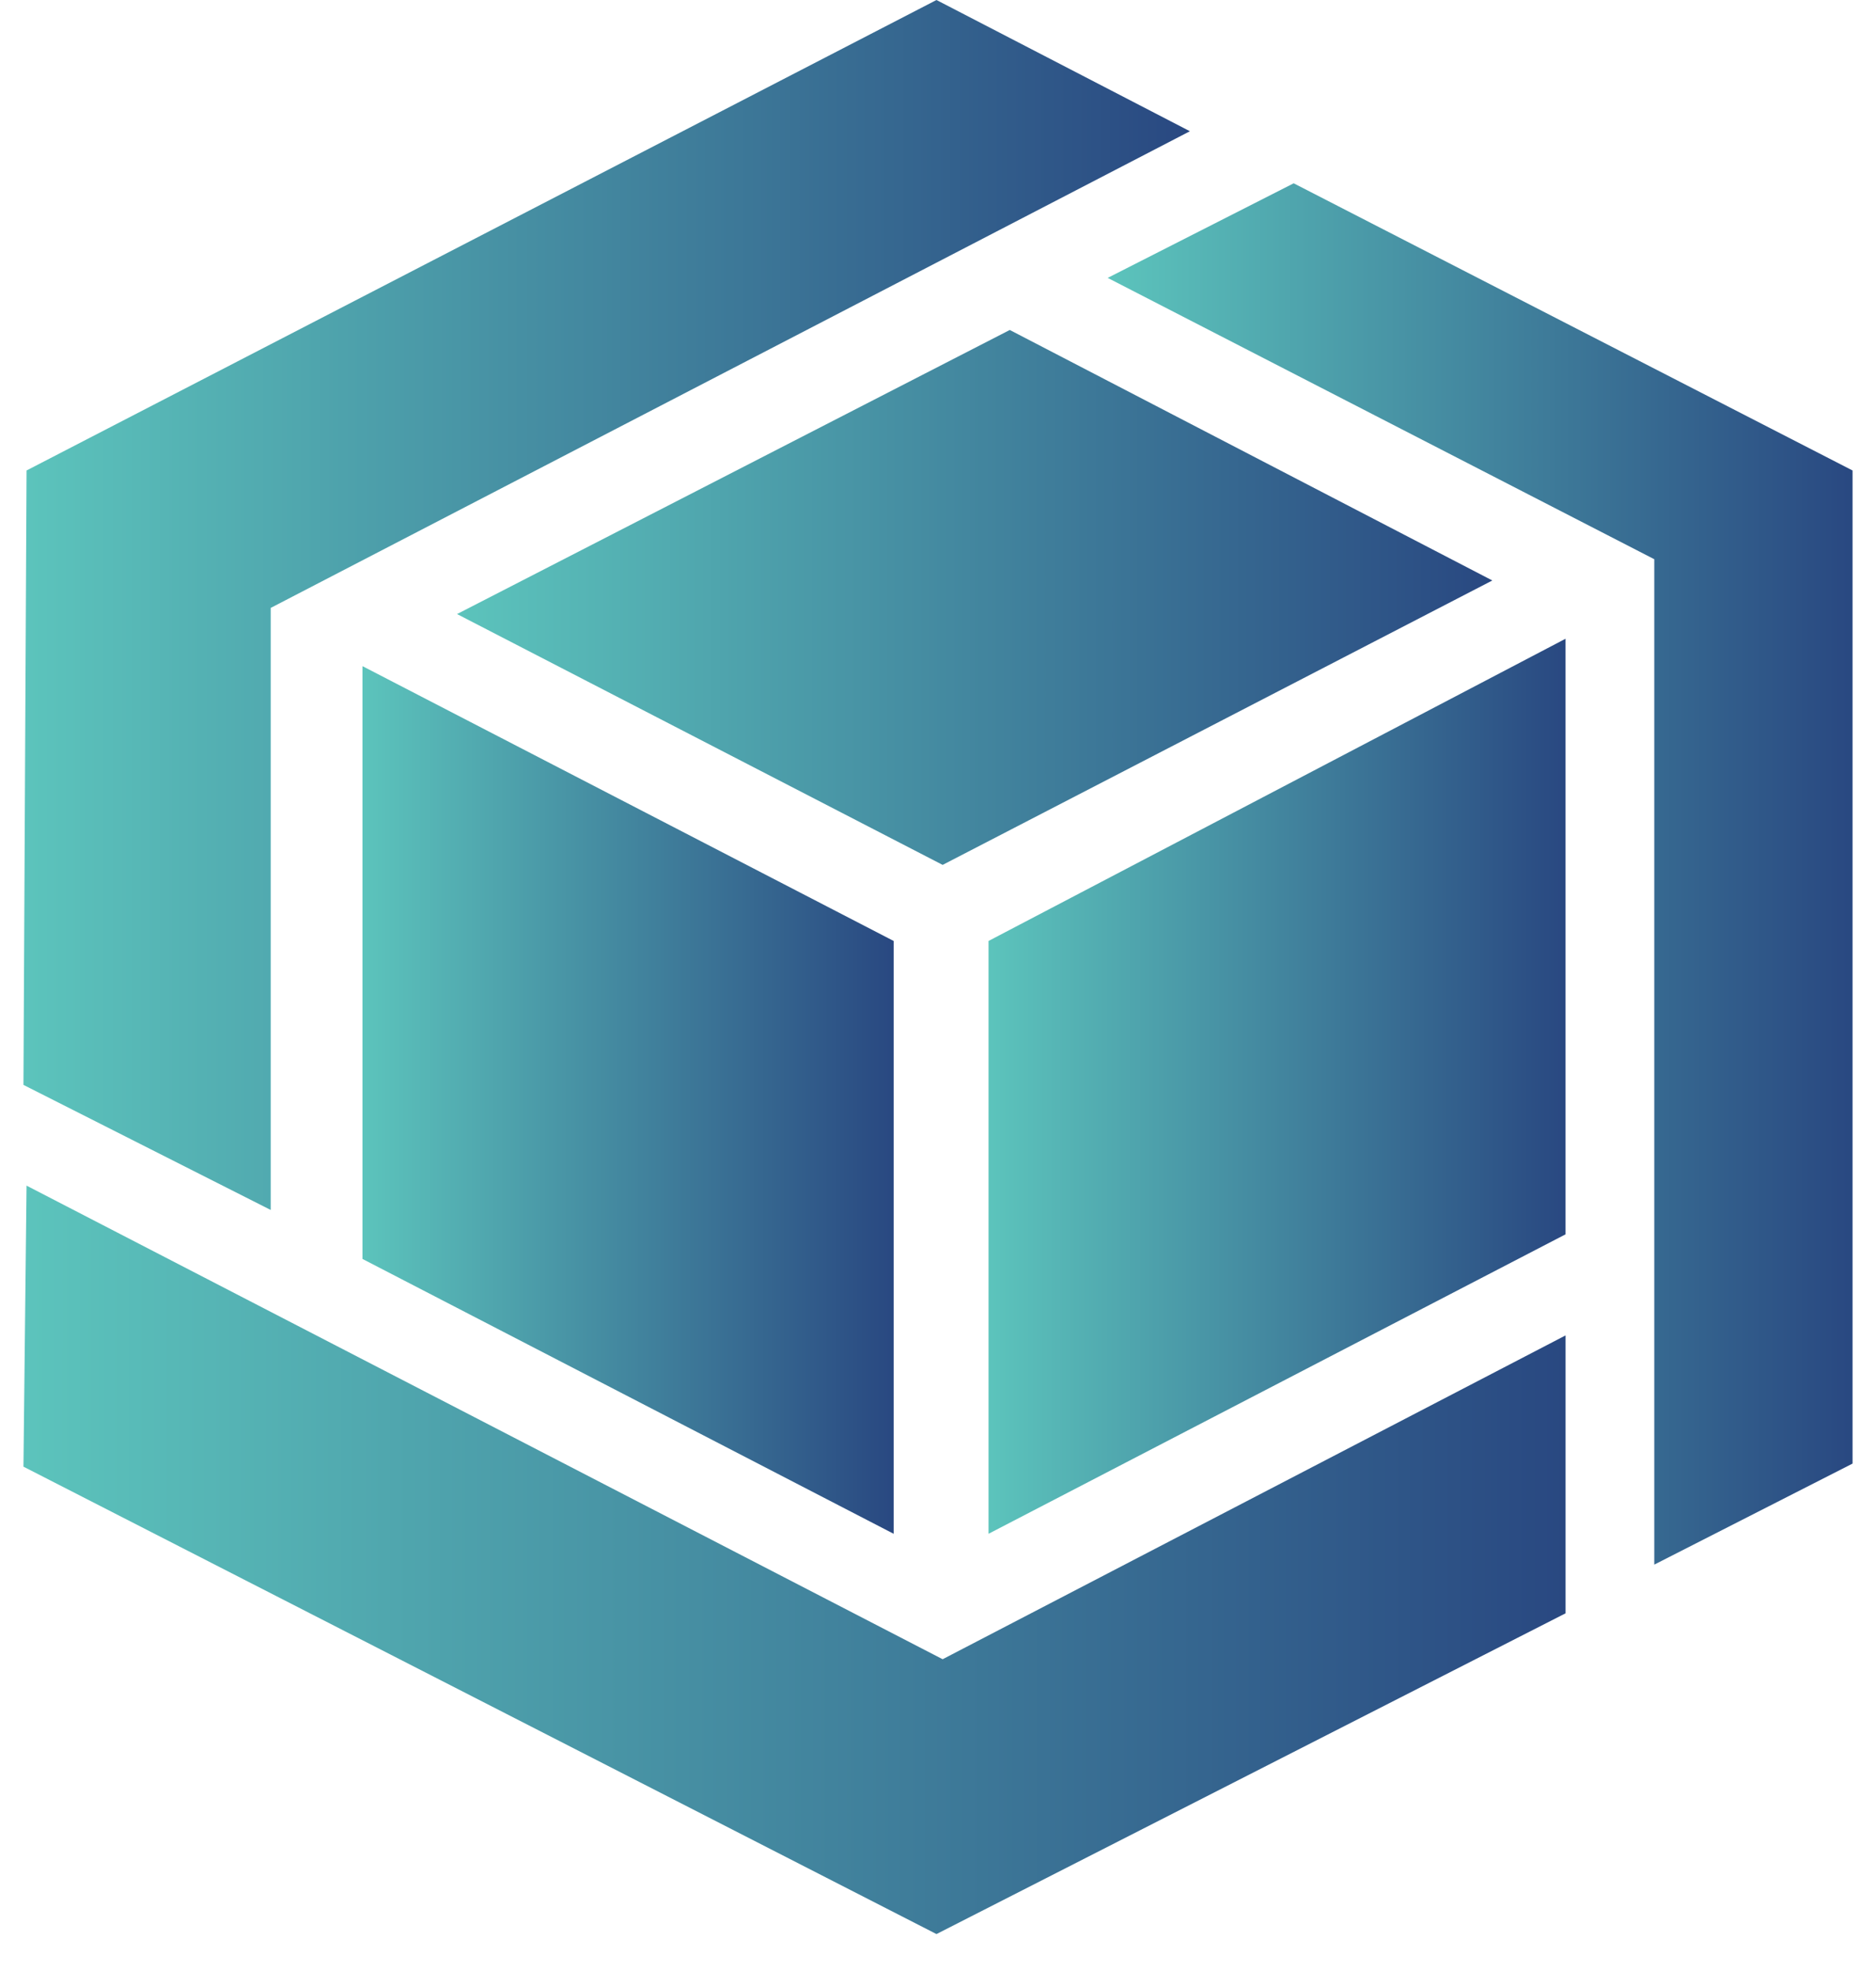 <?xml version="1.0" encoding="utf-8"?>
<!-- Generator: Adobe Illustrator 16.0.0, SVG Export Plug-In . SVG Version: 6.00 Build 0)  -->
<!DOCTYPE svg PUBLIC "-//W3C//DTD SVG 1.1//EN" "http://www.w3.org/Graphics/SVG/1.1/DTD/svg11.dtd">
<svg version="1.1" xmlns="http://www.w3.org/2000/svg" xmlns:xlink="http://www.w3.org/1999/xlink" x="0px" y="0px" width="80px"
	 height="84px" viewBox="-10 -12 80 84" enable-background="new -10 -12 80 84" xml:space="preserve">
<g id="Layer_1" display="none">
	<g id="Layer_2">
		<path display="inline" fill="#1DBEE7" d="M10,22h8.572v28H10V22z M26,10h8v40h-8V10z M42.001,32.855H50V50h-7.999V32.855z"/>
	</g>
	<g id="Layer_3">
		<g display="inline">
			<path fill="#1DBEE7" d="M7.5,39.6v6.15c0,0.122,0.032,0.236,0.088,0.338c0.886,3.671,8.81,6.412,18.663,6.412
				c9.83,0,17.741-2.729,18.656-6.389c0.06-0.105,0.095-0.229,0.095-0.361v-6.148C41.898,41.783,35.51,43.5,26.25,43.5
				C16.991,43.5,10.601,41.783,7.5,39.6z"/>
			<path fill="#1DBEE7" d="M47.25,44.966c0,0.147-0.037,0.284-0.1,0.405c-0.104,0.439-0.301,0.867-0.57,1.281
				c3.229-1.137,5.375-2.707,5.824-4.506c0.062-0.108,0.096-0.232,0.096-0.363v-6.15l-5.25,2.469V44.966z"/>
			<path fill="#1DBEE7" d="M28.205,34.468C27.552,34.49,26.9,34.5,26.25,34.5c-0.653,0-1.307-0.01-1.96-0.032
				c-5.506-0.149-9.894-0.928-13.053-2.036c-1.484-0.5-2.756-1.092-3.737-1.765V36v0.375v0.375v0.967
				C9.635,39.945,16.795,42,26.25,42c9.454,0,16.616-2.055,18.75-4.283V36.75v-0.375V36v-5.333c-0.99,0.679-2.271,1.272-3.771,1.774
				C38.074,33.547,33.695,34.32,28.205,34.468z"/>
			<path fill="#1DBEE7" d="M46.5,29.25v6.354v0.399v0.399v0.156c2.904-0.773,5.005-1.771,6-2.812v-0.965v-0.376v-0.375v-5.333
				c-0.988,0.678-2.27,1.272-3.77,1.775L46.5,29.25z"/>
			<path fill="#1DBEE7" d="M7.5,21.734v5.333v0.375v0.375v0.967c1.979,2.065,8.275,3.983,16.715,4.251
				c0.085,0.003,0.174,0.004,0.261,0.006c0.245,0.008,0.488,0.014,0.737,0.018c0.343,0.004,0.688,0.008,1.038,0.008
				c0.349,0,0.694-0.004,1.037-0.008c0.248-0.004,0.492-0.01,0.737-0.018c0.087-0.002,0.175-0.003,0.262-0.006
				c8.439-0.27,14.736-2.186,16.715-4.252v-0.966v-0.375v-0.375v-5.333c-3.65,2.508-11.369,3.833-18.75,3.833
				C18.867,25.567,11.15,24.242,7.5,21.734z"/>
			<path fill="#1DBEE7" d="M26.25,11.467c-11.308,0-17.773,3.165-18.641,6.382C7.547,17.96,7.5,18.081,7.5,18.218v0.375v1.355
				c2.127,2.221,9.237,4.27,18.75,4.27c9.512,0,16.623-2.049,18.75-4.27v-1.355v-0.375c0-0.126-0.043-0.24-0.104-0.344
				C44.057,14.649,37.586,11.467,26.25,11.467z"/>
			<path fill="#1DBEE7" d="M46.5,25.876v0.449v0.45v0.856c2.908-0.773,5.004-1.775,6-2.815v-0.967v-0.375v-0.375v-5.333
				c-1.449,0.995-3.544,1.801-6,2.415V25.876z"/>
			<path fill="#1DBEE7" d="M52.398,13.906C51.559,10.681,45.086,7.5,33.751,7.5c-7.596,0-12.994,1.431-15.991,3.343
				c2.61-0.549,5.691-0.875,9.24-0.875c11.79,0,18.52,3.554,19.395,7.16c0.063,0.116,0.105,0.243,0.105,0.384v0.419v0.856
				c2.909-0.771,5.006-1.769,6-2.807v-1.355V14.25C52.5,14.124,52.457,14.011,52.398,13.906z"/>
		</g>
	</g>
	<g id="Layer_4">
		<g display="inline">
			<path fill="#1DBEE7" d="M47.667,42.5c2.29,0,4.146-1.876,4.146-4.167L51.833,17.5c0-2.292-1.876-4.167-4.166-4.167H14.333
				c-2.292,0-4.167,1.875-4.167,4.167v20.833c0,2.291,1.875,4.167,4.167,4.167H6v4.167h50V42.5H47.667z M14.333,17.5h33.333v20.833
				H14.333V17.5z"/>
			<path fill="#1DBEE7" d="M30.063,24.766c0.016-0.134,0.026-0.273,0.026-0.419c0-0.145-0.01-0.285-0.033-0.418l0.909-0.709
				c0.081-0.065,0.104-0.183,0.055-0.274l-0.86-1.489c-0.054-0.097-0.167-0.129-0.264-0.097l-1.068,0.43
				c-0.227-0.172-0.463-0.312-0.726-0.419l-0.162-1.14c-0.015-0.107-0.107-0.183-0.215-0.183h-1.72
				c-0.107,0-0.193,0.075-0.209,0.183l-0.162,1.14c-0.263,0.107-0.504,0.253-0.726,0.419l-1.069-0.43
				c-0.097-0.037-0.21,0-0.263,0.097l-0.86,1.489c-0.054,0.097-0.032,0.209,0.054,0.274l0.908,0.709
				c-0.021,0.134-0.038,0.279-0.038,0.418c0,0.14,0.011,0.285,0.033,0.419l-0.909,0.71c-0.081,0.065-0.103,0.183-0.054,0.274
				l0.859,1.489c0.055,0.097,0.167,0.129,0.263,0.097l1.07-0.431c0.226,0.173,0.462,0.312,0.725,0.419l0.161,1.14
				c0.022,0.107,0.107,0.183,0.215,0.183h1.72c0.107,0,0.2-0.076,0.21-0.183l0.161-1.14c0.263-0.107,0.505-0.253,0.726-0.419
				l1.069,0.431c0.096,0.037,0.208,0,0.264-0.097l0.86-1.489c0.053-0.097,0.031-0.209-0.054-0.274L30.063,24.766z M26.864,25.96
				c-0.886,0-1.612-0.726-1.612-1.613c0-0.887,0.726-1.612,1.612-1.612c0.888,0,1.612,0.726,1.612,1.612
				C28.477,25.234,27.752,25.96,26.864,25.96z"/>
			<path fill="#1DBEE7" d="M36.918,31.771c0.02-0.16,0.032-0.328,0.032-0.502s-0.013-0.342-0.039-0.504l1.09-0.85
				c0.097-0.078,0.123-0.22,0.063-0.329l-1.03-1.786c-0.067-0.116-0.201-0.155-0.317-0.116l-1.279,0.516
				c-0.271-0.207-0.558-0.375-0.871-0.504l-0.194-1.367c-0.021-0.128-0.13-0.218-0.261-0.218h-2.063
				c-0.128,0-0.232,0.09-0.249,0.218l-0.194,1.367c-0.315,0.129-0.606,0.303-0.871,0.504l-1.282-0.516
				c-0.116-0.045-0.251,0-0.316,0.116l-1.032,1.786c-0.064,0.116-0.039,0.251,0.064,0.329l1.09,0.85
				c-0.026,0.162-0.046,0.336-0.046,0.504c0,0.166,0.013,0.342,0.04,0.502l-1.09,0.854c-0.097,0.078-0.122,0.218-0.064,0.327
				l1.031,1.786c0.065,0.115,0.2,0.154,0.316,0.115l1.284-0.515c0.271,0.204,0.554,0.374,0.871,0.5l0.194,1.366
				c0.022,0.131,0.127,0.22,0.255,0.22h2.063c0.131,0,0.24-0.089,0.255-0.22l0.194-1.366c0.313-0.126,0.605-0.3,0.869-0.5
				l1.281,0.515c0.116,0.045,0.249,0,0.316-0.115l1.031-1.786c0.064-0.116,0.037-0.249-0.065-0.327L36.918,31.771z M33.081,33.205
				c-1.062,0-1.935-0.871-1.935-1.936c0-1.063,0.873-1.935,1.935-1.935c1.063,0,1.933,0.87,1.933,1.935S34.146,33.205,33.081,33.205
				z"/>
		</g>
	</g>
	<g id="Layer_5">
		<path display="inline" fill="#1DBEE7" d="M40.091,27.728c3.772,0,6.796-3.045,6.796-6.818s-3.021-6.818-6.796-6.818
			c-3.772,0-6.817,3.045-6.817,6.818C33.271,24.682,36.318,27.728,40.091,27.728z M21.909,27.728c3.773,0,6.795-3.045,6.795-6.818
			s-3.022-6.818-6.795-6.818s-6.818,3.045-6.818,6.818C15.091,24.682,18.136,27.728,21.909,27.728z M21.909,32.271
			C16.614,32.271,6,34.932,6,40.229v5.682h31.818v-5.682C37.818,34.932,27.205,32.271,21.909,32.271z M40.091,32.271
			c-0.659,0-1.409,0.045-2.206,0.113c2.637,1.911,4.479,4.477,4.479,7.842v5.683H56v-5.683C56,34.932,45.387,32.271,40.091,32.271z"
			/>
	</g>
	<g id="Layer_6">
		<g display="inline">
			<g id="Layer_1_110_">
				<g>
					<path fill="#1DBEE7" d="M24.567,21.938l-2.859-2.702c0.333-0.605,0.539-1.29,0.539-2.029c0-2.342-1.897-4.239-4.24-4.239
						c-2.343,0-4.243,1.896-4.243,4.239s1.9,4.241,4.243,4.241c0.826,0,1.59-0.246,2.242-0.654l2.855,2.699
						C23.536,22.922,24.023,22.399,24.567,21.938z"/>
					<path fill="#1DBEE7" d="M36.66,21.6l3.799-6.393c0.374,0.107,0.762,0.184,1.169,0.184c2.347,0,4.244-1.898,4.244-4.241
						c0-2.342-1.897-4.239-4.244-4.239c-2.343,0-4.239,1.896-4.239,4.239c0,1.163,0.469,2.214,1.229,2.981l-3.787,6.375
						C35.48,20.801,36.094,21.169,36.66,21.6z"/>
					<path fill="#1DBEE7" d="M49.762,26.952c-1.824,0-3.369,1.159-3.968,2.775l-5.278-0.521c0,0.04,0.006,0.078,0.006,0.117
						c0,0.688-0.076,1.36-0.213,2.009l5.276,0.521c0.319,2.022,2.062,3.576,4.177,3.576c2.342,0,4.238-1.896,4.238-4.238
						C54,28.85,52.104,26.952,49.762,26.952z"/>
					<path fill="#1DBEE7" d="M35.197,43.624l-1.18-5.156c-0.666,0.232-1.359,0.398-2.082,0.481l1.182,5.156
						c-1.355,0.709-2.29,2.109-2.29,3.746c0,2.342,1.896,4.236,4.243,4.236c2.342,0,4.238-1.896,4.238-4.236
						C39.311,45.553,37.479,43.691,35.197,43.624z"/>
					<path fill="#1DBEE7" d="M21.357,31.37l-6.57,2.2c-0.758-1.157-2.063-1.926-3.548-1.926C8.896,31.645,7,33.542,7,35.884
						c0,2.345,1.896,4.242,4.239,4.242c2.341,0,4.242-1.897,4.242-4.242c0-0.098-0.021-0.188-0.029-0.284l6.591-2.207
						C21.746,32.752,21.51,32.077,21.357,31.37z"/>
					<circle fill="#1DBEE7" cx="30.83" cy="29.323" r="7.271"/>
				</g>
			</g>
		</g>
	</g>
	<linearGradient id="SVGID_1_" gradientUnits="userSpaceOnUse" x1="-10" y1="29.052" x2="70" y2="29.052">
		<stop  offset="0" style="stop-color:#5CC4BC"/>
		<stop  offset="1" style="stop-color:#294881"/>
	</linearGradient>
	<path display="inline" fill="url(#SVGID_1_)" d="M56.314,53.691H5.99c-8.817,0-15.99-7.173-15.99-15.99
		c0-8.816,7.173-15.99,15.99-15.99c1.376,0,2.725,0.172,4.032,0.514c1.328-4.602,3.992-8.758,7.674-11.906
		C22.149,6.51,27.833,4.413,33.7,4.413c6.516,0,12.658,2.519,17.297,7.092c4.102,4.044,6.614,9.286,7.205,14.945
		C64.858,27.373,70,33.101,70,40.006C70,47.552,63.861,53.691,56.314,53.691z M5.99,26.467c-6.194,0-11.235,5.04-11.235,11.234
		c0,6.195,5.04,11.234,11.235,11.234h50.325c4.924,0,8.93-4.006,8.93-8.93s-4.006-8.93-8.93-8.93c-0.066,0-0.131,0.003-0.195,0.005
		l-0.089,0.003c-0.638,0.019-1.255-0.217-1.716-0.656c-0.46-0.44-0.726-1.047-0.735-1.685C53.416,17.949,44.498,9.168,33.7,9.168
		c-9.761,0-18.008,6.976-19.61,16.588c-0.123,0.733-0.58,1.367-1.238,1.713c-0.658,0.347-1.44,0.364-2.113,0.05
		C9.243,26.82,7.646,26.467,5.99,26.467z"/>
</g>
<g id="Layer_7" display="none">
	<g display="inline">
		<linearGradient id="SVGID_2_" gradientUnits="userSpaceOnUse" x1="-10" y1="30.966" x2="61.019" y2="30.966">
			<stop  offset="0" style="stop-color:#5CC4BC"/>
			<stop  offset="1" style="stop-color:#294881"/>
		</linearGradient>
		<path fill="url(#SVGID_2_)" d="M-1.018,24.069v16.165h-2.492V24.069H-10v-2.373H5.479v2.373H-1.018z M8.441,40.233V21.696h2.492
			v18.538H8.441z M28.512,34.981c0,3.146-2.104,5.25-6.878,5.25h-6.318V21.696h6.139c4.477,0,6.465,2.015,6.465,4.922
			c0,1.896-1.098,3.295-3.176,4.083C27.225,31.303,28.512,32.903,28.512,34.981z M21.664,24.008h-3.827v5.811h3.439
			c2.668,0,4.125-1.185,4.125-2.993C25.4,25.017,24.094,24.008,21.664,24.008L21.664,24.008z M21.484,32.106h-3.628v5.813h4.016
			c2.757,0,4.125-0.979,4.125-2.908C25.996,32.878,24.094,32.106,21.484,32.106L21.484,32.106z M44.945,25.094
			c-1.481-1.043-3.253-1.601-5.067-1.588c-4.035,0-6.759,2.788-6.759,7.387c0,4.599,2.724,7.531,6.806,7.531
			c1.899-0.031,3.736-0.669,5.25-1.815l0.411,2.523c-1.731,1.019-3.711,1.55-5.722,1.545c-5.443,0-9.282-3.768-9.282-9.668
			c0-5.902,3.897-9.754,9.292-9.754c2.059-0.013,4.082,0.519,5.869,1.543L44.945,25.094z M61.019,22.561
			c-0.278-0.166-0.563-0.32-0.859-0.455c-2.424,4.646-6.805,10.169-12.648,13.315c0.324,0.737,0.75,1.422,1.263,2.042
			C53.781,34.009,58.418,28.271,61.019,22.561L61.019,22.561z"/>
		<linearGradient id="SVGID_3_" gradientUnits="userSpaceOnUse" x1="46.617" y1="30.085" x2="70" y2="30.085">
			<stop  offset="0" style="stop-color:#5CC4BC"/>
			<stop  offset="1" style="stop-color:#294881"/>
		</linearGradient>
		<path fill="url(#SVGID_3_)" d="M59.939,22c-1.272-0.542-2.643-0.817-4.025-0.804c-5.444,0-9.297,4.204-9.297,9.74
			c-0.003,0.889,0.094,1.771,0.286,2.636C52.474,31.303,57.433,26.293,59.939,22L59.939,22z M61.249,22.689
			c-2.861,7.032-6.351,12.005-10.796,16.283c1.617,1.089,3.532,1.655,5.479,1.621c5.444,0,9.297-4.234,9.297-9.773
			C65.21,27.153,63.691,24.303,61.249,22.689L61.249,22.689z M65.21,22.078c-0.059-1.323,0.968-2.44,2.29-2.498
			s2.44,0.967,2.498,2.29c0.002,0.07,0.002,0.138,0,0.208c0.057,1.322-0.968,2.44-2.291,2.497c-1.321,0.058-2.439-0.967-2.497-2.29
			C65.206,22.215,65.206,22.145,65.21,22.078z M69.725,22.078c0-1.169-0.948-2.12-2.116-2.12s-2.12,0.948-2.12,2.117v0.003
			c0.004,1.168,0.955,2.116,2.127,2.113c1.169-0.003,2.117-0.955,2.113-2.126v0.013H69.725z M66.674,20.809h1.102
			c0.535,0,0.935,0.263,0.935,0.771c0.012,0.349-0.222,0.663-0.563,0.743l0.65,0.906h-0.564l-0.586-0.861h-0.499v0.861h-0.454
			v-2.434L66.674,20.809z M67.733,22.023c0.23,0.042,0.448-0.112,0.489-0.343c0.004-0.02,0.007-0.038,0.007-0.058
			c0-0.224-0.183-0.41-0.406-0.41c-0.028,0-0.058,0.003-0.086,0.009h-0.586v0.785h0.589L67.733,22.023z"/>
	</g>
</g>
<g id="Layer_8">
	<g>
		<linearGradient id="SVGID_4_" gradientUnits="userSpaceOnUse" x1="32.155" y1="34.295" x2="56.762" y2="34.295">
			<stop  offset="0" style="stop-color:#5CC4BC"/>
			<stop  offset="1" style="stop-color:#294881"/>
		</linearGradient>
		<path fill="url(#SVGID_4_)" d="M56.762,40.604L32.155,53.367V28.102l24.606-12.88V40.604z"/>
		<linearGradient id="SVGID_5_" gradientUnits="userSpaceOnUse" x1="5.458" y1="34.879" x2="28.109" y2="34.879">
			<stop  offset="0" style="stop-color:#5CC4BC"/>
			<stop  offset="1" style="stop-color:#294881"/>
		</linearGradient>
		<path fill="url(#SVGID_5_)" d="M28.109,53.367L5.458,41.654V16.39l22.651,11.712V53.367z"/>
		<linearGradient id="SVGID_6_" gradientUnits="userSpaceOnUse" x1="37.236" y1="25.247" x2="69" y2="25.247">
			<stop  offset="0" style="stop-color:#5CC4BC"/>
			<stop  offset="1" style="stop-color:#294881"/>
		</linearGradient>
		<path fill="url(#SVGID_6_)" d="M69,8.051L45.168-4.188l-7.932,4.031l23.309,11.99v42.848L69,50.375V8.051z"/>
		<linearGradient id="SVGID_7_" gradientUnits="userSpaceOnUse" x1="-8.999" y1="54.477" x2="56.762" y2="54.477">
			<stop  offset="0" style="stop-color:#5CC4BC"/>
			<stop  offset="1" style="stop-color:#294881"/>
		</linearGradient>
		<path fill="url(#SVGID_7_)" d="M56.762,44.912L30.198,58.713L-8.868,38.529L-9,50.506l38.935,19.92l26.827-13.67V44.912z"/>
		<linearGradient id="SVGID_8_" gradientUnits="userSpaceOnUse" x1="-8.999" y1="13.783" x2="40.742" y2="13.783">
			<stop  offset="0" style="stop-color:#5CC4BC"/>
			<stop  offset="1" style="stop-color:#294881"/>
		</linearGradient>
		<path fill="url(#SVGID_8_)" d="M40.742-6.407L29.935-12L-8.868,8.051L-9,34.236l10.544,5.33V13.908L40.742-6.407z"/>
		<linearGradient id="SVGID_9_" gradientUnits="userSpaceOnUse" x1="9.49" y1="13.462" x2="53.639" y2="13.462">
			<stop  offset="0" style="stop-color:#5CC4BC"/>
			<stop  offset="1" style="stop-color:#294881"/>
		</linearGradient>
		<path fill="url(#SVGID_9_)" d="M30.198,24.86L9.49,14.17L33.061,2.063l20.578,10.676L30.198,24.86z"/>
	</g>
</g>
<g id="Layer_2_1_" display="none">
	<g display="inline">
		
			<linearGradient id="SVGID_10_" gradientUnits="userSpaceOnUse" x1="297.556" y1="-273.338" x2="297.556" y2="-415.324" gradientTransform="matrix(0.999 0 0 -0.999 -267.402 -330.041)">
			<stop  offset="0" style="stop-color:#5CC4BC"/>
			<stop  offset="1" style="stop-color:#294881"/>
		</linearGradient>
		<path fill="url(#SVGID_10_)" d="M59.015-10c-2.333,0-4.547,1.047-6.026,2.853c-1.481,1.805-2.074,4.179-1.617,6.469l-6.696,4.744
			c-2.611-2.24-6.382-2.503-9.277-0.646c-2.897,1.857-4.231,5.394-3.284,8.703l-6.04,5.094c-1.728-1.985-4.34-2.964-6.947-2.603
			c-2.606,0.361-4.854,2.015-5.975,4.396l-4.759-1.93c-0.842-3.714-4.246-6.275-8.048-6.058c-3.802,0.217-6.891,3.151-7.305,6.936
			c-0.414,3.786,1.969,7.316,5.634,8.35c3.666,1.033,7.542-0.733,9.166-4.177l4.759,1.929c0.879,3.869,4.525,6.461,8.469,6.02
			c3.945-0.441,6.927-3.776,6.927-7.745c0-0.114-0.003-0.225-0.01-0.339l6.898-5.817c2.606,1.992,6.181,2.138,8.938,0.365
			c2.763-1.772,4.114-5.083,3.388-8.282l6.595-4.673c2.584,2.326,6.397,2.659,9.344,0.816c2.948-1.843,4.32-5.417,3.361-8.759
			C65.549-7.696,62.493-9.999,59.015-10L59.015-10z M0.792,21.712c-1.607,0-2.91-1.301-2.91-2.909c0-1.606,1.303-2.909,2.91-2.909
			c1.606,0,2.908,1.304,2.908,2.909C3.699,20.409,2.397,21.711,0.792,21.712z M20.198,25.242c-1.605,0-2.908-1.302-2.908-2.909
			c0-1.606,1.301-2.909,2.908-2.909c1.607,0,2.91,1.302,2.91,2.909C23.106,23.938,21.805,25.24,20.198,25.242z M39.607,12.892
			c-1.606,0-2.909-1.302-2.909-2.91c0-1.605,1.303-2.909,2.909-2.909s2.91,1.303,2.91,2.909
			C42.514,11.587,41.213,12.889,39.607,12.892z M59.015,0.706c-1.606,0-2.908-1.301-2.908-2.909c0-1.607,1.302-2.909,2.908-2.909
			c1.608,0,2.909,1.302,2.909,2.909c-0.003,1.605-1.304,2.905-2.909,2.907V0.706z"/>
		
			<linearGradient id="SVGID_11_" gradientUnits="userSpaceOnUse" x1="326.726" y1="-288.805" x2="326.726" y2="-397.869" gradientTransform="matrix(0.999 0 0 -0.999 -267.402 -330.041)">
			<stop  offset="0" style="stop-color:#5CC4BC"/>
			<stop  offset="1" style="stop-color:#294881"/>
		</linearGradient>
		<path fill="url(#SVGID_11_)" d="M66.225,11.589c0-1.037-1.094-1.877-2.442-1.877h-9.468c-1.35,0-2.443,0.84-2.443,1.877v56.534
			c0,1.036,1.094,1.877,2.443,1.877h9.468c1.349,0,2.442-0.841,2.442-1.877V11.589z M61.338,66.247h-4.581V13.466h4.581V66.247z"/>
		
			<linearGradient id="SVGID_12_" gradientUnits="userSpaceOnUse" x1="307.163" y1="-295.275" x2="307.163" y2="-397.799" gradientTransform="matrix(0.999 0 0 -0.999 -267.402 -330.041)">
			<stop  offset="0" style="stop-color:#5CC4BC"/>
			<stop  offset="1" style="stop-color:#294881"/>
		</linearGradient>
		<path fill="url(#SVGID_12_)" d="M46.679,23.693c0-0.975-1.094-1.765-2.443-1.765h-9.467c-1.35,0-2.443,0.79-2.443,1.765v44.542
			c0,0.975,1.094,1.765,2.443,1.765h9.467c1.35,0,2.443-0.79,2.443-1.765V23.693z M41.792,66.252h-4.581V25.457h4.581V66.252z"/>
		
			<linearGradient id="SVGID_13_" gradientUnits="userSpaceOnUse" x1="287.906" y1="-304.935" x2="287.906" y2="-397.87" gradientTransform="matrix(0.999 0 0 -0.999 -267.402 -330.041)">
			<stop  offset="0" style="stop-color:#5CC4BC"/>
			<stop  offset="1" style="stop-color:#294881"/>
		</linearGradient>
		<path fill="url(#SVGID_13_)" d="M27.439,36.049c0-0.883-1.094-1.6-2.443-1.6h-9.468c-1.349,0-2.443,0.717-2.443,1.6V68.23
			c0,0.884,1.095,1.6,2.443,1.6h9.468c1.349,0,2.443-0.716,2.443-1.6V36.049z M22.553,66.433h-4.581V37.647h4.581V66.433z"/>
		
			<linearGradient id="SVGID_14_" gradientUnits="userSpaceOnUse" x1="268.345" y1="-301.428" x2="268.345" y2="-397.986" gradientTransform="matrix(0.999 0 0 -0.999 -267.402 -330.041)">
			<stop  offset="0" style="stop-color:#5CC4BC"/>
			<stop  offset="1" style="stop-color:#294881"/>
		</linearGradient>
		<path fill="url(#SVGID_14_)" d="M7.893,32.446c0-0.917-1.094-1.661-2.442-1.661h-9.468c-1.349,0-2.443,0.744-2.443,1.661v35.723
			c0,0.917,1.094,1.661,2.443,1.661h9.468c1.349,0,2.442-0.744,2.442-1.661V32.446z M3.007,66.508h-4.581v-32.4h4.581V66.508z"/>
	</g>
</g>
<g id="Layer_5_1_" display="none">
	<g display="inline">
		<g>
			<linearGradient id="SVGID_15_" gradientUnits="userSpaceOnUse" x1="-9" y1="48.285" x2="23.435" y2="48.285">
				<stop  offset="0" style="stop-color:#5CC4BC"/>
				<stop  offset="1" style="stop-color:#39779F"/>
			</linearGradient>
			<polygon fill="url(#SVGID_15_)" points="-9,34.593 -9,57.312 23.435,61.977 23.435,34.593 			"/>
			<linearGradient id="SVGID_16_" gradientUnits="userSpaceOnUse" x1="-9" y1="13.384" x2="23.435" y2="13.384">
				<stop  offset="0" style="stop-color:#5CC4BC"/>
				<stop  offset="1" style="stop-color:#39779F"/>
			</linearGradient>
			<polygon fill="url(#SVGID_16_)" points="23.435,-0.304 -9,4.353 -9,27.071 23.435,27.071 			"/>
			<linearGradient id="SVGID_17_" gradientUnits="userSpaceOnUse" x1="30.967" y1="9.92" x2="69" y2="9.92">
				<stop  offset="0" style="stop-color:#5CC4BC"/>
				<stop  offset="1" style="stop-color:#39779F"/>
			</linearGradient>
			<polygon fill="url(#SVGID_17_)" points="69,27.071 69,-7.23 30.967,-1.775 30.967,27.071 			"/>
			<linearGradient id="SVGID_18_" gradientUnits="userSpaceOnUse" x1="30.967" y1="51.746" x2="69" y2="51.746">
				<stop  offset="0" style="stop-color:#5CC4BC"/>
				<stop  offset="1" style="stop-color:#39779F"/>
			</linearGradient>
			<polygon fill="url(#SVGID_18_)" points="30.967,63.443 69,68.899 69,34.593 30.967,34.593 			"/>
		</g>
	</g>
</g>
<g id="Layer_6_1_" display="none">
	<g display="inline">
		
			<linearGradient id="SVGID_19_" gradientUnits="userSpaceOnUse" x1="259.706" y1="-360.174" x2="337.785" y2="-360.174" gradientTransform="matrix(0.999 0 0 -0.999 -267.599 -329.808)">
			<stop  offset="0" style="stop-color:#5CC4BC"/>
			<stop  offset="1" style="stop-color:#294881"/>
		</linearGradient>
		<path fill="url(#SVGID_19_)" d="M67.622,62.469H41.648v-2.597c0-0.718-0.582-1.299-1.299-1.299h-5.194v-3.896
			c0-0.717-0.582-1.299-1.299-1.299h-2.598v-5.194h20.778c0.718,0,1.299-0.582,1.299-1.299v-9.091c0.482,0,0.949-0.027,1.414-0.07
			c5.713-0.491,10.694-4.079,12.97-9.341s1.479-11.349-2.076-15.847c-3.555-4.499-9.293-6.682-14.938-5.684
			c-0.46-7.224-5.473-13.35-12.461-15.232c-6.99-1.881-14.4,0.903-18.423,6.919c-1.281-0.663-2.704-1.007-4.146-1.003
			c-5.018,0.005-9.085,4.072-9.09,9.09C-2.023,6.625-9,13.603-9,22.21c0,8.607,6.977,15.584,15.584,15.584v9.091
			c0,0.717,0.582,1.299,1.298,1.299h20.779v5.194h-2.597c-0.718,0-1.299,0.582-1.299,1.299v3.896h-5.195
			c-0.717,0-1.299,0.581-1.299,1.299v2.597H-7.702C-8.419,62.469-9,63.05-9,63.767c0,0.719,0.581,1.299,1.298,1.299h25.974v2.598
			c0,0.717,0.582,1.299,1.299,1.299H40.35c0.717,0,1.299-0.582,1.299-1.299v-2.598h25.974c0.717,0,1.298-0.58,1.298-1.299
			C68.92,63.05,68.339,62.469,67.622,62.469z M50.739,24.807H9.181v-7.792h41.558V24.807z M9.181,27.404h41.558v7.793H9.181V27.404z
			 M-6.403,22.21C-6.396,15.041-0.585,9.231,6.584,9.223c0.429,0,0.858,0.023,1.286,0.07C8.284,9.34,8.696,9.184,8.976,8.876
			c0.28-0.309,0.395-0.733,0.31-1.142C9.213,7.369,9.179,6.998,9.181,6.625c0.004-3.583,2.909-6.489,6.493-6.494
			c1.367-0.006,2.7,0.429,3.8,1.241c0.3,0.222,0.681,0.303,1.045,0.224c0.365-0.078,0.678-0.31,0.86-0.636
			c3.168-5.683,9.777-8.505,16.073-6.868C43.75-4.268,48.145,1.418,48.142,7.924c0,0.151,0,0.302-0.009,0.456
			c-0.029,0.422,0.148,0.832,0.477,1.098c0.329,0.267,0.766,0.356,1.173,0.242c3.917-1.115,8.13-0.328,11.381,2.126
			c3.25,2.454,5.16,6.292,5.16,10.364c0.038,6.729-5.102,12.356-11.807,12.927c-0.389,0.035-0.778,0.061-1.181,0.061V15.716
			c0-0.717-0.581-1.299-1.299-1.299H7.882c-0.717,0-1.298,0.582-1.298,1.299v19.481C-0.585,35.189-6.396,29.379-6.403,22.21z
			 M9.181,37.794h41.558v7.792H9.181V37.794z M39.051,66.364H20.869v-5.193h5.195c0.717,0,1.298-0.582,1.298-1.299v-3.896h5.195
			v3.896c0,0.717,0.582,1.299,1.299,1.299h5.194V66.364z"/>
		
			<linearGradient id="SVGID_20_" gradientUnits="userSpaceOnUse" x1="259.709" y1="-371.876" x2="337.791" y2="-371.876" gradientTransform="matrix(0.999 0 0 -0.999 -267.599 -329.808)">
			<stop  offset="0" style="stop-color:#5CC4BC"/>
			<stop  offset="1" style="stop-color:#294881"/>
		</linearGradient>
		<path fill="url(#SVGID_20_)" d="M16.973,41.689c0,1.435-1.163,2.598-2.597,2.598s-2.597-1.163-2.597-2.598
			c0-1.434,1.163-2.597,2.597-2.597S16.973,40.256,16.973,41.689z"/>
		
			<linearGradient id="SVGID_21_" gradientUnits="userSpaceOnUse" x1="259.706" y1="-371.876" x2="337.799" y2="-371.876" gradientTransform="matrix(0.999 0 0 -0.999 -267.599 -329.808)">
			<stop  offset="0" style="stop-color:#5CC4BC"/>
			<stop  offset="1" style="stop-color:#294881"/>
		</linearGradient>
		<path fill="url(#SVGID_21_)" d="M48.142,41.689c0-0.717-0.581-1.299-1.299-1.299H20.869c-0.717,0-1.298,0.582-1.298,1.299
			c0,0.718,0.582,1.299,1.298,1.299h25.974C47.561,42.988,48.142,42.407,48.142,41.689z"/>
		
			<linearGradient id="SVGID_22_" gradientUnits="userSpaceOnUse" x1="259.709" y1="-361.477" x2="337.791" y2="-361.477" gradientTransform="matrix(0.999 0 0 -0.999 -267.599 -329.808)">
			<stop  offset="0" style="stop-color:#5CC4BC"/>
			<stop  offset="1" style="stop-color:#294881"/>
		</linearGradient>
		<path fill="url(#SVGID_22_)" d="M16.973,31.301c0,1.434-1.163,2.598-2.597,2.598s-2.597-1.164-2.597-2.598
			c0-1.435,1.163-2.598,2.597-2.598S16.973,29.866,16.973,31.301z"/>
		
			<linearGradient id="SVGID_23_" gradientUnits="userSpaceOnUse" x1="259.706" y1="-361.477" x2="337.799" y2="-361.477" gradientTransform="matrix(0.999 0 0 -0.999 -267.599 -329.808)">
			<stop  offset="0" style="stop-color:#5CC4BC"/>
			<stop  offset="1" style="stop-color:#294881"/>
		</linearGradient>
		<path fill="url(#SVGID_23_)" d="M46.843,30.002H20.869c-0.717,0-1.298,0.582-1.298,1.299s0.582,1.299,1.298,1.299h25.974
			c0.718,0,1.299-0.582,1.299-1.299S47.561,30.002,46.843,30.002z"/>
		<g>
			
				<linearGradient id="SVGID_24_" gradientUnits="userSpaceOnUse" x1="259.709" y1="-351.076" x2="337.791" y2="-351.076" gradientTransform="matrix(0.999 0 0 -0.999 -267.599 -329.808)">
				<stop  offset="0" style="stop-color:#5CC4BC"/>
				<stop  offset="1" style="stop-color:#294881"/>
			</linearGradient>
			<path fill="url(#SVGID_24_)" d="M16.973,20.911c0,1.435-1.163,2.597-2.597,2.597s-2.597-1.163-2.597-2.597
				c0-1.434,1.163-2.597,2.597-2.597S16.973,19.477,16.973,20.911z"/>
			
				<linearGradient id="SVGID_25_" gradientUnits="userSpaceOnUse" x1="259.706" y1="-351.076" x2="337.799" y2="-351.076" gradientTransform="matrix(0.999 0 0 -0.999 -267.599 -329.808)">
				<stop  offset="0" style="stop-color:#5CC4BC"/>
				<stop  offset="1" style="stop-color:#294881"/>
			</linearGradient>
			<path fill="url(#SVGID_25_)" d="M20.869,22.21h25.974c0.718,0,1.299-0.582,1.299-1.299s-0.581-1.299-1.299-1.299H20.869
				c-0.717,0-1.298,0.582-1.298,1.299S20.152,22.21,20.869,22.21z"/>
		</g>
	</g>
</g>
<g id="Layer_3_1_" display="none">
	<linearGradient id="SVGID_26_" gradientUnits="userSpaceOnUse" x1="30" y1="-8.998" x2="30" y2="68.999">
		<stop  offset="0" style="stop-color:#5CC4BC"/>
		<stop  offset="1" style="stop-color:#294881"/>
	</linearGradient>
	<path display="inline" fill="url(#SVGID_26_)" d="M48.434,22.755l-7.16,3.58V2.885h-0.02c0.012-0.152,0.02-0.303,0.02-0.457
		c0-3.439-2.887-6.488-8.129-8.585c-4.58-1.832-10.62-2.84-17.008-2.84S3.709-7.989-0.871-6.158C-6.113-4.061-9-1.011-9,2.428
		v41.133c0,3.439,2.887,6.488,8.129,8.586c4.58,1.831,10.62,2.84,17.007,2.84c5.714,0,11.126-0.802,15.48-2.278
		c0.468,0.935,0.979,1.85,1.53,2.743c3.454,5.589,8.388,10.097,14.265,13.035l1.021,0.512l1.021-0.512
		c5.877-2.938,10.811-7.446,14.265-13.035C67.174,49.861,69,43.434,69,36.863v-3.825L48.434,22.755z M0.827-1.914
		c4.053-1.621,9.49-2.514,15.31-2.514s11.257,0.893,15.311,2.514c3.193,1.278,5.256,2.981,5.256,4.342s-2.063,3.064-5.256,4.342
		c-4.053,1.621-9.491,2.514-15.311,2.514S4.879,8.391,0.827,6.77C-2.367,5.492-4.43,3.788-4.43,2.428S-2.367-0.636,0.827-1.914z
		 M-4.43,9.22c1.026,0.654,2.214,1.255,3.559,1.793c4.58,1.832,10.62,2.84,17.007,2.84s12.428-1.009,17.008-2.84
		c1.344-0.538,2.533-1.139,3.559-1.793v6.918c0,1.36-2.063,3.064-5.256,4.342c-4.053,1.621-9.491,2.514-15.311,2.514
		S4.879,22.102,0.827,20.48c-3.193-1.277-5.256-2.981-5.256-4.342V9.22z M-4.43,22.932c1.026,0.653,2.214,1.255,3.559,1.793
		c4.58,1.831,10.62,2.84,17.007,2.84s12.428-1.009,17.008-2.84c1.344-0.538,2.533-1.14,3.559-1.793v5.688l-8.836,4.418v2.303
		c-3.482,0.895-7.505,1.364-11.73,1.364c-5.82,0-11.257-0.893-15.31-2.514C-2.367,32.914-4.43,31.21-4.43,29.85V22.932z
		 M16.137,50.416c-5.82,0-11.257-0.893-15.31-2.514c-3.193-1.277-5.256-2.981-5.256-4.342v-6.918
		c1.026,0.653,2.214,1.255,3.559,1.793c4.58,1.831,10.62,2.84,17.007,2.84c4.209,0,8.26-0.435,11.871-1.265
		c0.258,2.895,0.872,5.739,1.824,8.473C26.017,49.721,21.149,50.416,16.137,50.416z M64.43,36.863
		c0,11.351-6.099,21.593-15.996,27.001c-9.897-5.408-15.996-15.65-15.996-27.001v-1.001l15.996-7.998l15.996,7.998V36.863z"/>
	<linearGradient id="SVGID_27_" gradientUnits="userSpaceOnUse" x1="37.019" y1="45.779" x2="59.848" y2="45.779">
		<stop  offset="0" style="stop-color:#5CC4BC"/>
		<stop  offset="1" style="stop-color:#294881"/>
	</linearGradient>
	<path display="inline" fill="url(#SVGID_27_)" d="M37.019,38.681l0.209,1.611c0.889,6.845,4.368,12.952,9.799,17.195l1.407,1.099
		l1.407-1.099c5.431-4.243,8.91-10.351,9.799-17.195l0.208-1.611l-11.414-5.707L37.019,38.681z M48.434,52.688
		c-3.282-3.045-5.508-7.001-6.409-11.399l6.409-3.205l6.409,3.204C53.941,45.687,51.716,49.643,48.434,52.688z"/>
</g>
<g id="Layer_4_1_" display="none">
	<g display="inline">
		<linearGradient id="SVGID_28_" gradientUnits="userSpaceOnUse" x1="-6.247" y1="26.157" x2="68.769" y2="26.157">
			<stop  offset="0" style="stop-color:#5CC4BC"/>
			<stop  offset="1" style="stop-color:#294881"/>
		</linearGradient>
		<path fill="url(#SVGID_28_)" d="M3.079-10.893c9.771,2.98,19.462,5.969,29.218,8.908c6.662,2.043,13.404,4.067,20.127,6.126
			c3.203,0.949,6.391,1.817,9.514,2.912c3.377,1.16,6.316,2.899,6.723,6.941c0.178,0.316,0.102,0.645,0.023,0.977
			c-0.086,6.126-0.045,12.201-0.064,18.328c-0.045,8.048,0.02,16.134-0.045,24.153c-0.607,3.548-2.684,5.426-6.791,5.997
			c-0.779-0.264-1.643-0.264-2.449-0.064c-2.344-0.727-4.756-1.354-7.16-2.161c-1.129-0.406-1.822-1.294-1.391-2.511
			c0.43-1.208,1.305-1.642,2.68-1.123c2.164,0.779,4.406,1.468,6.576,2.161c0.268,0.435,0.607,0.264,0.953,0.09
			c1.787-0.535,3.199-1.472,3.893-3.203c0.418-0.406,0.26-0.908,0.26-1.322c0.012-13.462,0.012-26.902-0.014-40.397
			c0-0.43,0.26-0.949-0.262-1.297c-0.738-1.646-1.988-2.51-3.719-3.029C41.875,4.799,22.655-1.084,3.452-6.866
			c-3.199-0.949-4.935,0.093-6.09,3.755c-0.434,0.259-0.264,0.604-0.264,0.949C-2.914,6.75-2.914,15.714-2.91,24.569
			c0,0.35-0.053,0.714,0.125,1.038c-0.637,1.298-1.589,1.468-2.773,0.714c-0.604-0.677-0.567-1.468-0.567-2.335
			c0.008-8.738,0.008-17.561,0-26.335c-0.004-0.604,0.089-1.298-0.122-1.955c0.629-3.893,3.285-5.709,6.731-6.832
			C1.404-10.893,2.244-10.893,3.079-10.893z"/>
		<linearGradient id="SVGID_29_" gradientUnits="userSpaceOnUse" x1="38.574" y1="70.614" x2="40.881" y2="70.614">
			<stop  offset="0" style="stop-color:#5CC4BC"/>
			<stop  offset="1" style="stop-color:#294881"/>
		</linearGradient>
		<path fill="url(#SVGID_29_)" d="M40.881,70.74c-0.016,0.085-0.041,0.211-0.086,0.26c-0.713,0-1.426,0-2.145,0
			c-0.045-0.085-0.068-0.19-0.076-0.268C39.408,70.06,40.131,70.06,40.881,70.74z"/>
		<linearGradient id="SVGID_30_" gradientUnits="userSpaceOnUse" x1="35.131" y1="43.762" x2="44.853" y2="43.762">
			<stop  offset="0" style="stop-color:#5CC4BC"/>
			<stop  offset="1" style="stop-color:#39779F"/>
		</linearGradient>
		<path fill="url(#SVGID_30_)" d="M44.854,65.741c-0.258,2.161-1.123,4.002-3.373,4.825c-1.049-0.09-2.104-0.264-3.146,0.085
			c-1.715-0.604-2.838-1.764-3.203-3.544c0.211-0.434,0.09-0.782,0.09-1.216c0.004-14.796,0.004-29.56,0-44.379
			c0-0.381,0.084-0.767-0.09-1.079c1.039-2.68,2.502-3.718,5.279-3.544c2.166,0.085,3.605,1.443,4.238,3.544
			c0.088,14.277,0.008,28.5,0.035,42.822C44.762,64.095,44.676,64.922,44.854,65.741z"/>
		<linearGradient id="SVGID_31_" gradientUnits="userSpaceOnUse" x1="20.595" y1="44.078" x2="30.518" y2="44.078">
			<stop  offset="0" style="stop-color:#5CC4BC"/>
			<stop  offset="1" style="stop-color:#0091B0"/>
		</linearGradient>
		<path fill="url(#SVGID_31_)" d="M20.595,26.532c0.479-1.918,1.512-3.373,3.548-3.893c0.949,0.179,1.873,0.162,2.826-0.089
			c2.165,0.608,3.377,1.99,3.548,4.241c-0.264,0.43-0.146,0.778-0.146,1.216c0,10.291,0,20.671,0,31.051
			c0,0.435-0.09,0.783,0.102,1.217c-0.275,1.646-0.689,3.203-2.162,4.241c-1.557,1.123-3.26,1.468-4.955,0.604
			c-1.614-0.779-2.798-2.161-2.68-4.128c0.166-0.288,0.085-0.697,0.085-1.063c0-10.81,0-21.543,0-32.438
			C20.717,27.233,20.749,26.873,20.595,26.532z"/>
		<linearGradient id="SVGID_32_" gradientUnits="userSpaceOnUse" x1="5.962" y1="43.761" x2="15.82" y2="43.761">
			<stop  offset="0" style="stop-color:#5CC4BC"/>
			<stop  offset="1" style="stop-color:#0091B0"/>
		</linearGradient>
		<path fill="url(#SVGID_32_)" d="M9.51,59.586c-1.922-0.43-3.025-1.642-3.544-3.544c0.264-4.33,0.085-8.652,0.085-12.982
			c0-3.723,0.187-7.53-0.089-11.195c0.803-2.632,2.98-4.188,5.324-3.893c2.339,0.26,4.586,2.336,4.533,4.955
			c-0.264,3.616-0.089,7.181-0.089,10.813c0,3.719-0.17,7.525,0.089,11.171c-0.134,2.34-1.472,3.722-3.548,4.586
			C11.375,59.416,10.422,59.354,9.51,59.586z"/>
		<path fill="#5DC4BC" d="M-2.63,33.3c1.816,0.726,3.215,1.82,3.543,3.896c0.033,4.521-0.028,9.029,0.065,13.575
			c-0.434,2.457-2.485,4.241-4.805,4.241c-2.53,0.044-4.412-1.472-4.809-3.896c0.264-4.757,0.264-9.436,0-14.265
			c0.341-1.82,1.517-2.858,3.204-3.548C-4.511,33.441-3.575,33.23-2.63,33.3z"/>
		<path fill="#5DC4BC" d="M-2.63,33.3c-0.953,0.556-1.874,0.49-2.831,0.053C-4.511,33.016-3.583,32.789-2.63,33.3z"/>
		<path fill="#27467E" d="M38.367,70.631c1.037-0.511,2.088-0.43,3.146-0.085c-0.207,0.085-0.43,0.085-0.605,0.179
			c-0.781,0-1.471-0.009-2.236-0.009C38.545,70.729,38.424,70.684,38.367,70.631z"/>
		<path fill="#5DC4BC" d="M9.51,59.586c0.953-0.503,1.849-0.438,2.858-0.064C11.383,59.81,10.434,59.801,9.51,59.586z"/>
		<path fill="#27467E" d="M59.361,63.486c0.783-0.434,1.646-0.434,2.453,0.028C61.02,63.648,60.193,63.682,59.361,63.486z"/>
		<path fill="#27467E" d="M61.076,59.955c0.264,0.714-0.381,0.32-0.588,0.373c-0.166,0.032-0.773,0.162-0.344-0.401
			C60.477,59.938,60.766,59.951,61.076,59.955z"/>
	</g>
</g>
</svg>

